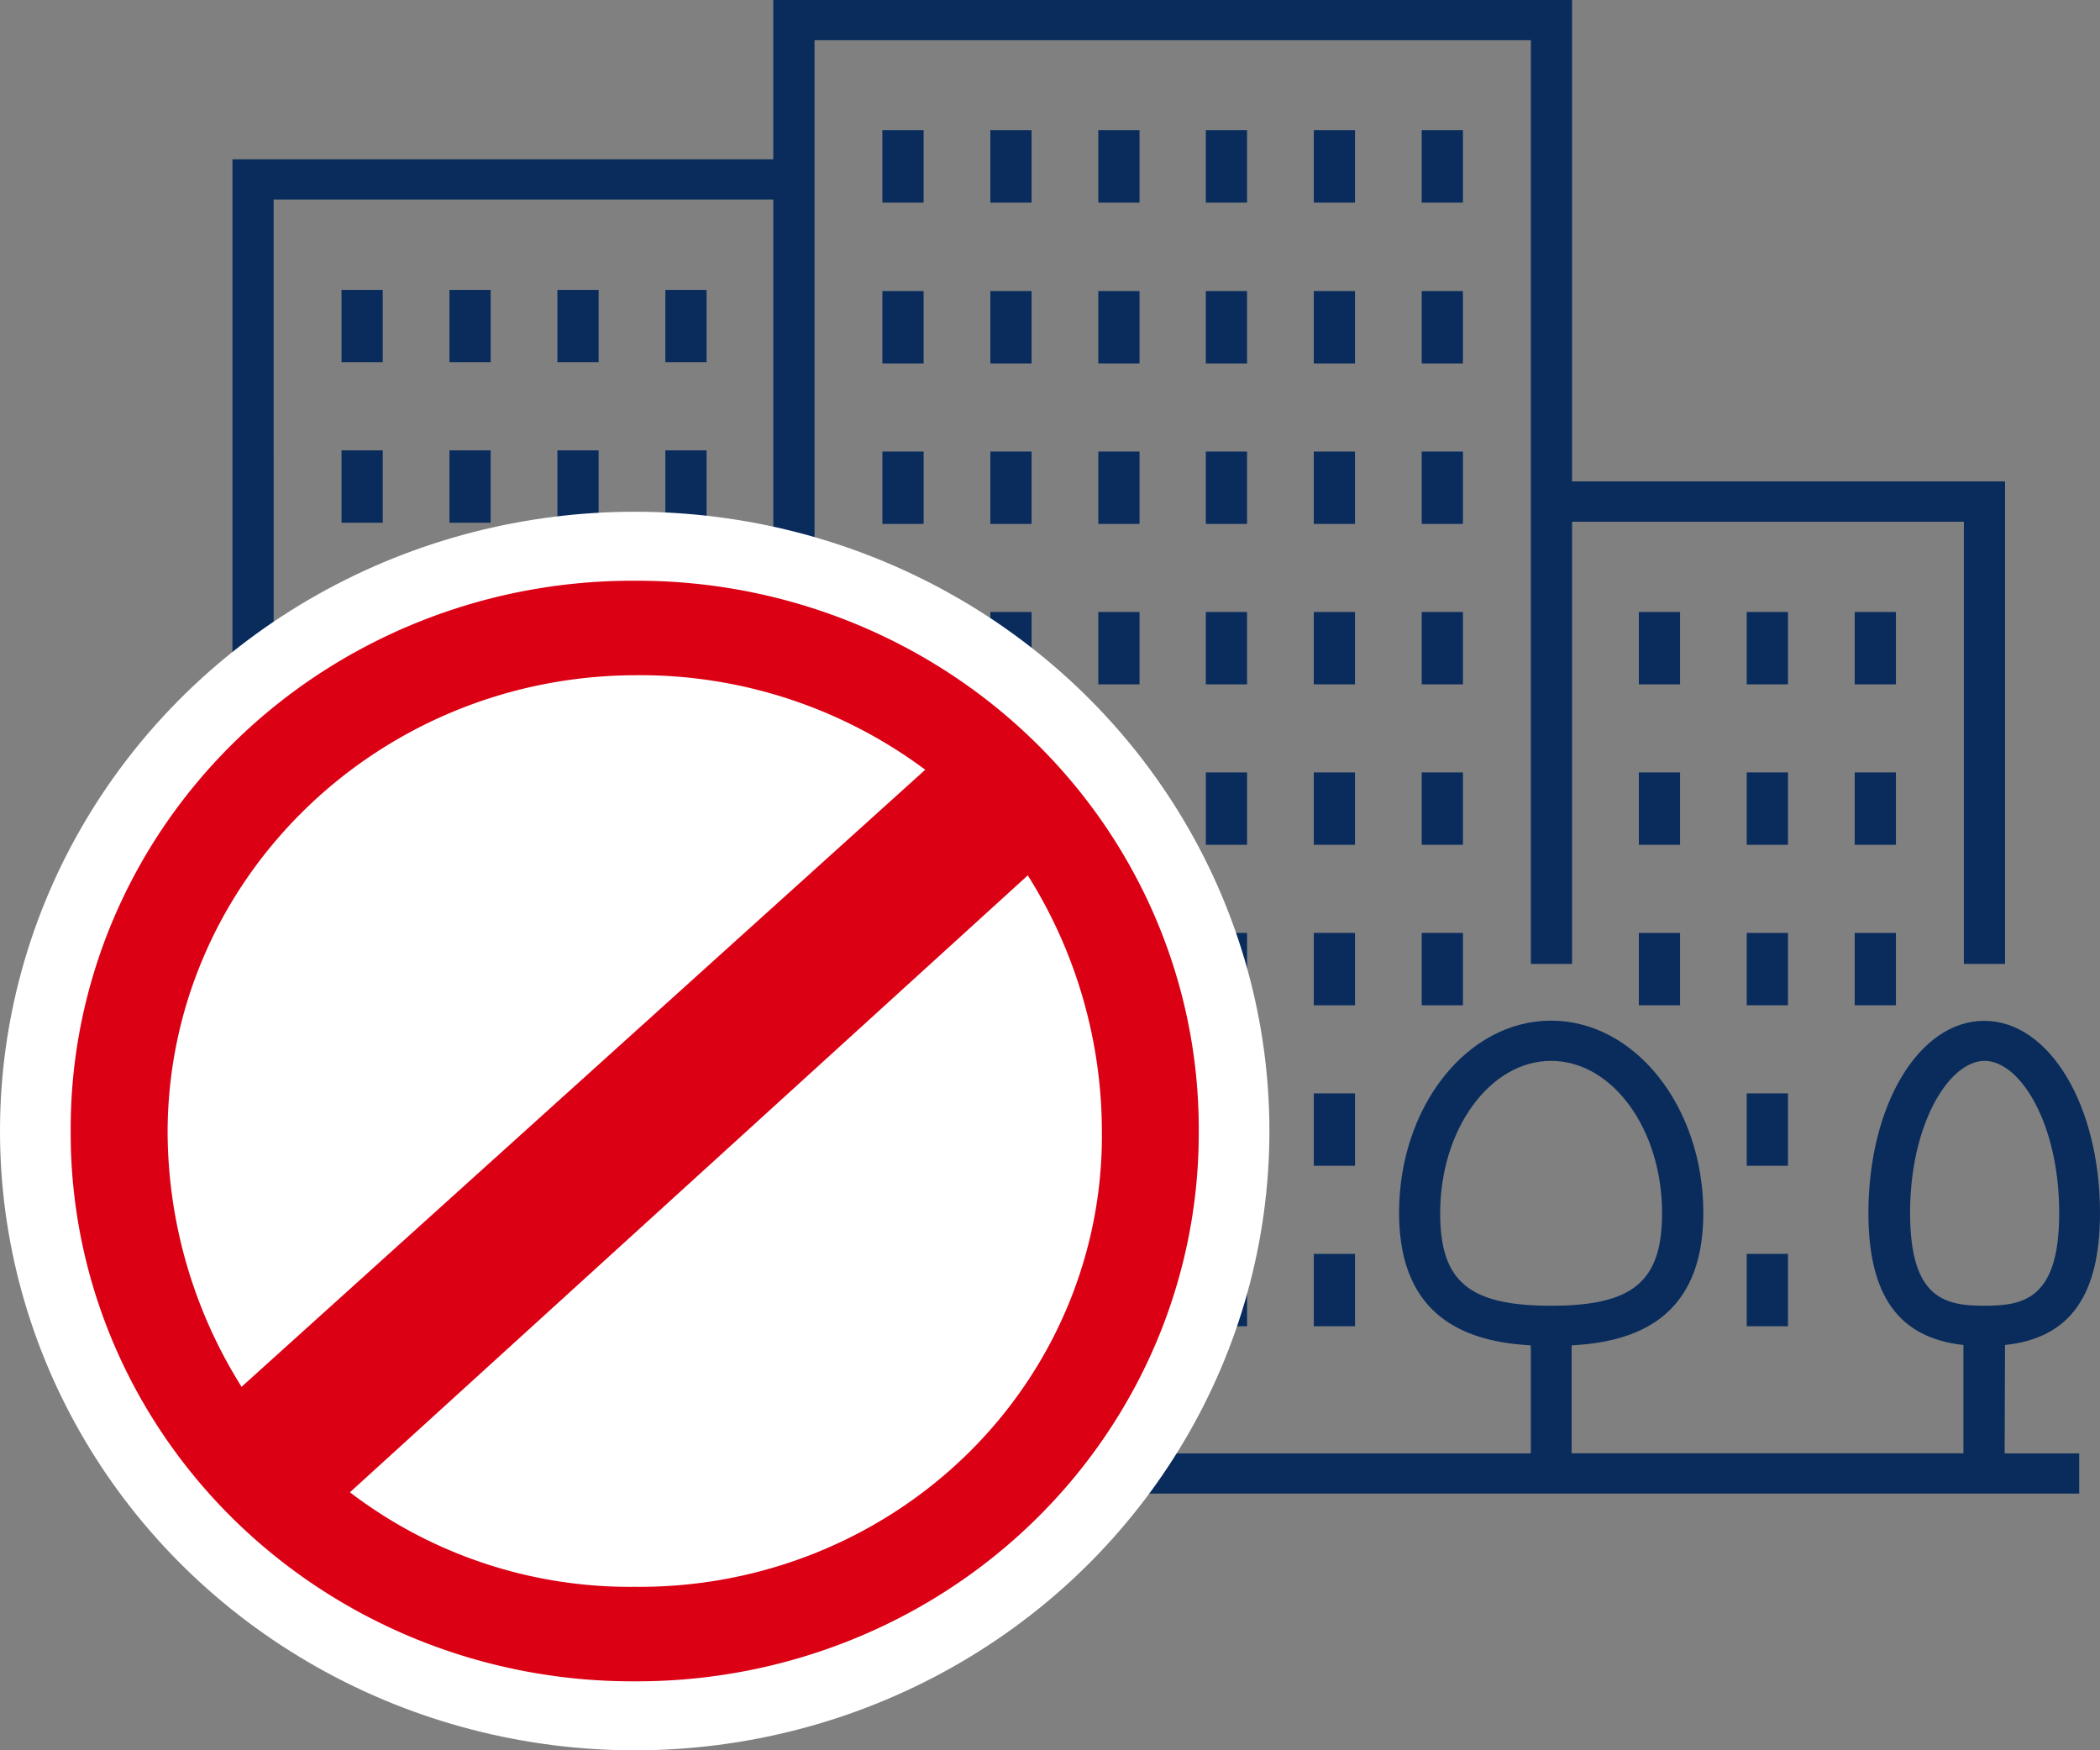 <svg width="54" height="45" xmlns="http://www.w3.org/2000/svg"><rect width="100%" height="100%" fill="#808080" stroke="none"/><g fill="none"><g transform="translate(3.533)" fill="#092C5C"><path d="M19.157 3.348h1.06v1.861h-1.06zm2.776 0h1.06v1.861h-1.06zm2.776 0h1.06v1.861h-1.06zm2.765 0h1.06v1.861h-1.06zm2.776 0h1.06v1.861h-1.06zm2.775 0h1.06v1.861h-1.06zM19.157 7.483h1.06v1.861h-1.06zm2.776 0h1.06v1.861h-1.06zm2.776 0h1.06v1.861h-1.06zm2.765 0h1.06v1.861h-1.06zm2.776 0h1.06v1.861h-1.06zm2.775 0h1.06v1.861h-1.06zm-13.868 4.126h1.06v1.861h-1.06zm2.776 0h1.06v1.861h-1.06zm2.776 0h1.06v1.861h-1.06zm2.765 0h1.06v1.861h-1.06zm2.776 0h1.06v1.861h-1.06zm2.775 0h1.06v1.861h-1.06zm-13.868 4.125h1.06v1.861h-1.06zm2.776 0h1.06v1.861h-1.06zm2.776 0h1.06v1.861h-1.06zm2.765 0h1.06v1.861h-1.06zm2.776 0h1.06v1.861h-1.06zm2.775 0h1.06v1.861h-1.06zm-13.868 4.125h1.06v1.861h-1.06zm2.776 0h1.06v1.861h-1.06zm2.776 0h1.06v1.861h-1.06zm2.765 0h1.06v1.861h-1.06zm2.776 0h1.06v1.861h-1.06zm2.775 0h1.06v1.861h-1.06zm-13.868 4.126h1.06v1.861h-1.06zm2.776 0h1.06v1.861h-1.06zm2.776 0h1.06v1.861h-1.06zm2.765 0h1.06v1.861h-1.06zm2.776 0h1.06v1.861h-1.06zm2.775 0h1.06v1.861h-1.06zm-11.092 4.126h1.06v1.861h-1.06zm2.776 0h1.06v1.861h-1.06zm2.765 0h1.06v1.861h-1.06zm2.776 0h1.06v1.861h-1.06zm-8.317 4.126h1.06v1.861h-1.06zm2.776 0h1.06v1.861h-1.06zm2.765 0h1.06v1.861h-1.06zm2.776 0h1.06v1.861h-1.06zm8.358-16.503h1.06v1.861h-1.06zm2.775 0h1.06v1.861h-1.06zm2.776 0h1.06v1.861h-1.06zm-5.551 4.125h1.06v1.861h-1.06zm2.775 0h1.06v1.861h-1.06zm2.776 0h1.06v1.861h-1.06zm-5.551 4.126h1.06v1.861h-1.06zm2.775 0h1.06v1.861h-1.06zm2.776 0h1.06v1.861h-1.06zm-2.776 4.126h1.06v1.861h-1.06zm0 4.126h1.06v1.861h-1.06z"/><path d="M3.503 5.13h12.849v19.654h1.06V1.034h18.42v23.749h1.06V13.414h10.074v11.369h1.06V12.377H36.891V0h-20.54v4.096H2.444v20.687h1.06z"/><path d="M5.249 7.453h1.06v1.861h-1.06zm2.775 0h1.06v1.861h-1.06zm2.776 0h1.06v1.861H10.8zm2.776 0h1.06v1.861h-1.06zm-8.327 4.126h1.06v1.861h-1.06zm2.775 0h1.06v1.861h-1.06zm2.776 0h1.06v1.861H10.8zm2.776 0h1.06v1.861h-1.06zm-8.327 4.126h1.06v1.861h-1.06zm2.775 0h1.06v1.861h-1.06zm2.776 0h1.06v1.861H10.8zm2.776 0h1.06v1.861h-1.06zm-8.327 4.126h1.06v1.861h-1.06zm2.775 0h1.06v1.861h-1.06zm2.776 0h1.06v1.861H10.8zm2.776 0h1.06v1.861h-1.06zm-8.327 4.125h1.06v1.861h-1.06zm2.775 0h1.06v1.861h-1.06zm2.776 0h1.06v1.861H10.8zm2.776 0h1.06v1.861h-1.06zm-5.552 4.125h1.06v1.861h-1.06zm2.776 0h1.06v1.861H10.8zm-2.776 4.126h1.06v1.861h-1.06zm2.776 0h1.06v1.861H10.8z"/><path d="M48.024 34.58c1.666-.174 2.443-1.27 2.443-3.392 0-2.767-1.302-4.942-2.978-4.942-1.675 0-2.977 2.165-2.977 4.942 0 2.117.777 3.211 2.443 3.392v2.783H36.88V34.59c1.585-.087 3.387-.65 3.387-3.407 0-2.728-1.756-4.942-3.916-4.942s-3.908 2.214-3.908 4.942c0 2.747 1.808 3.318 3.388 3.407v2.777H17.41V34.59c1.585-.087 3.387-.65 3.387-3.407 0-2.728-1.756-4.942-3.916-4.942s-3.916 2.214-3.916 4.942c0 2.747 1.808 3.318 3.393 3.407v2.777H3.502v-2.783c1.666-.174 2.442-1.27 2.442-3.391 0-2.768-1.301-4.943-2.975-4.943C1.294 26.25 0 28.424 0 31.193c0 2.116.777 3.209 2.444 3.391v2.783H.525v1.034h49.407v-1.035h-1.917l.01-2.786zM1.06 31.188c0-2.303 1.01-3.913 1.919-3.913.908 0 1.917 1.606 1.917 3.913 0 2.207-.908 2.383-1.917 2.383-1.01 0-1.914-.172-1.914-2.378l-.005-.005zm12.96 0c0-2.156 1.282-3.913 2.853-3.913 1.572 0 2.853 1.753 2.853 3.913 0 1.762-.748 2.383-2.853 2.383-2.105 0-2.852-.615-2.852-2.378v-.005zm19.48 0c0-2.156 1.281-3.913 2.853-3.913 1.572 0 2.853 1.753 2.853 3.913 0 1.762-.748 2.383-2.853 2.383-2.105 0-2.853-.615-2.853-2.378v-.005zm12.083 0c0-2.303 1.008-3.913 1.917-3.913.91 0 1.918 1.606 1.918 3.913 0 2.207-.908 2.383-1.918 2.383-1.01 0-1.916-.172-1.916-2.378l-.001-.005z"/></g><g transform="translate(0 13.157)"><ellipse fill="#FFF" cx="16.321" cy="15.922" rx="16.321" ry="15.922"/><path d="M16.321 1.774c3.852-.016 7.551 1.47 10.274 4.128 2.724 2.657 4.246 6.265 4.23 10.023.015 3.757-1.509 7.364-4.232 10.02-2.723 2.656-6.42 4.14-10.272 4.125-3.85.016-7.549-1.47-10.272-4.125-2.724-2.656-4.247-6.263-4.231-10.02C1.8 12.167 3.323 8.559 6.047 5.901 8.77 3.244 12.469 1.758 16.32 1.774zM6.214 22.496L23.792 6.633a12.27 12.27 0 0 0-7.47-2.43C9.7 4.233 4.336 9.464 4.31 15.926A12.38 12.38 0 0 0 6.213 22.5v-.004zM26.43 9.348L8.998 25.21a11.852 11.852 0 0 0 7.324 2.43c3.196.034 6.271-1.19 8.532-3.394 2.26-2.204 3.514-5.204 3.48-8.322a12.38 12.38 0 0 0-1.905-6.575v-.002z" fill="#DB0014"/></g></g></svg>